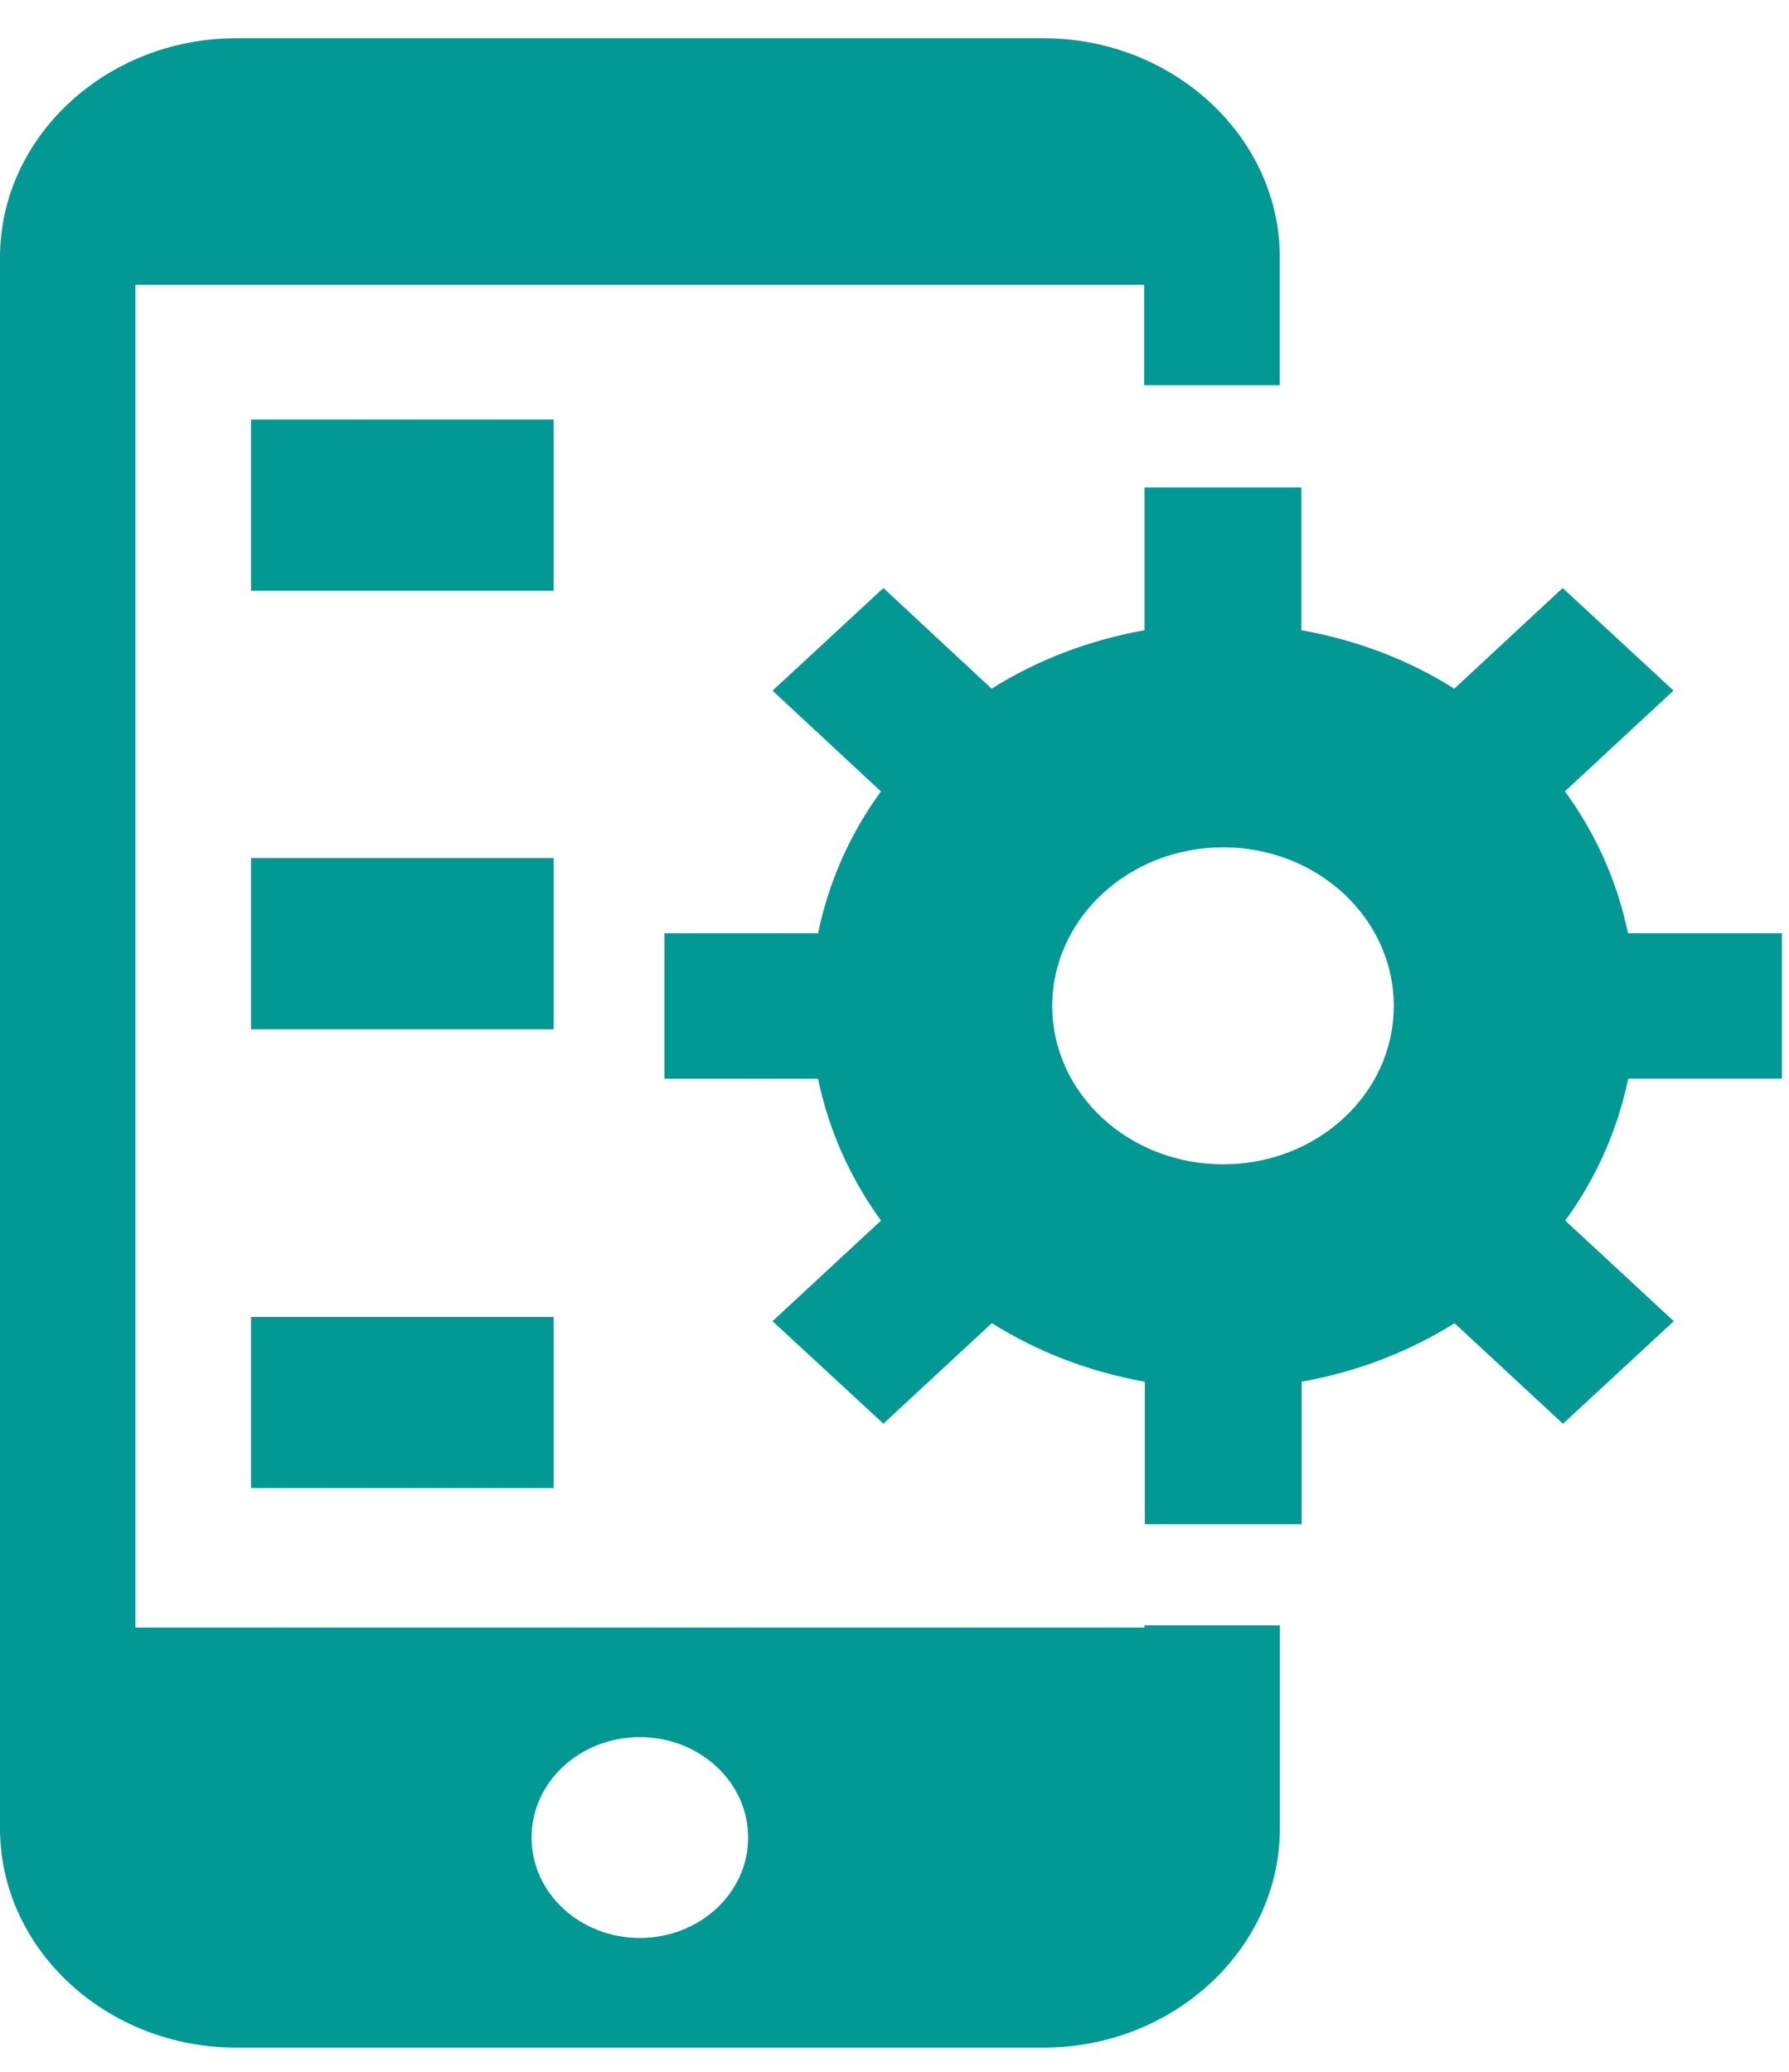 <svg width="38" height="44" viewBox="0 0 38 44" fill="none" xmlns="http://www.w3.org/2000/svg">
<path d="M24.31 34.566H2.876V6.048H24.304V8.181H27.184V5.466C27.186 2.907 24.922 0.812 22.166 0.812H5.018C2.258 0.812 0 2.907 0 5.466V38.831C0 41.393 2.258 43.486 5.018 43.486H22.166C24.922 43.486 27.186 41.393 27.186 38.831V34.517H24.31V34.566ZM13.589 41.157C12.318 41.157 11.291 40.203 11.291 39.025C11.291 37.844 12.318 36.892 13.589 36.892C14.862 36.892 15.891 37.846 15.891 39.025C15.891 40.203 14.862 41.157 13.589 41.157Z" fill="#029894"/>
<path d="M11.761 8.91H5.332V12.547H11.761V8.91Z" fill="#029894"/>
<path d="M11.761 18.222H5.332V21.859H11.761V18.222Z" fill="#029894"/>
<path d="M11.761 27.968H5.332V31.603H11.761V27.968Z" fill="#029894"/>
<path d="M34.58 19.821C34.352 18.718 33.893 17.698 33.241 16.806L35.547 14.666L33.192 12.488L30.89 14.626C29.933 14.018 28.827 13.596 27.643 13.384V10.353H24.311V13.384C23.125 13.596 22.029 14.019 21.062 14.626L18.764 12.488L16.409 14.668L18.711 16.808C18.061 17.7 17.603 18.72 17.376 19.821H14.113V22.91H17.376C17.603 24.007 18.063 25.027 18.713 25.922L16.409 28.059L18.764 30.235L21.068 28.1C22.031 28.708 23.13 29.131 24.317 29.345V32.37H27.649V29.343C28.833 29.133 29.931 28.706 30.896 28.102L33.198 30.237L35.553 28.059L33.247 25.922C33.898 25.031 34.356 24.009 34.585 22.908H37.85V19.821H34.58ZM25.981 24.727C23.977 24.727 22.351 23.225 22.351 21.364C22.351 19.506 23.977 17.995 25.981 17.995C27.986 17.995 29.605 19.504 29.605 21.364C29.605 23.227 27.982 24.727 25.981 24.727Z" fill="#029894"/>
</svg>
